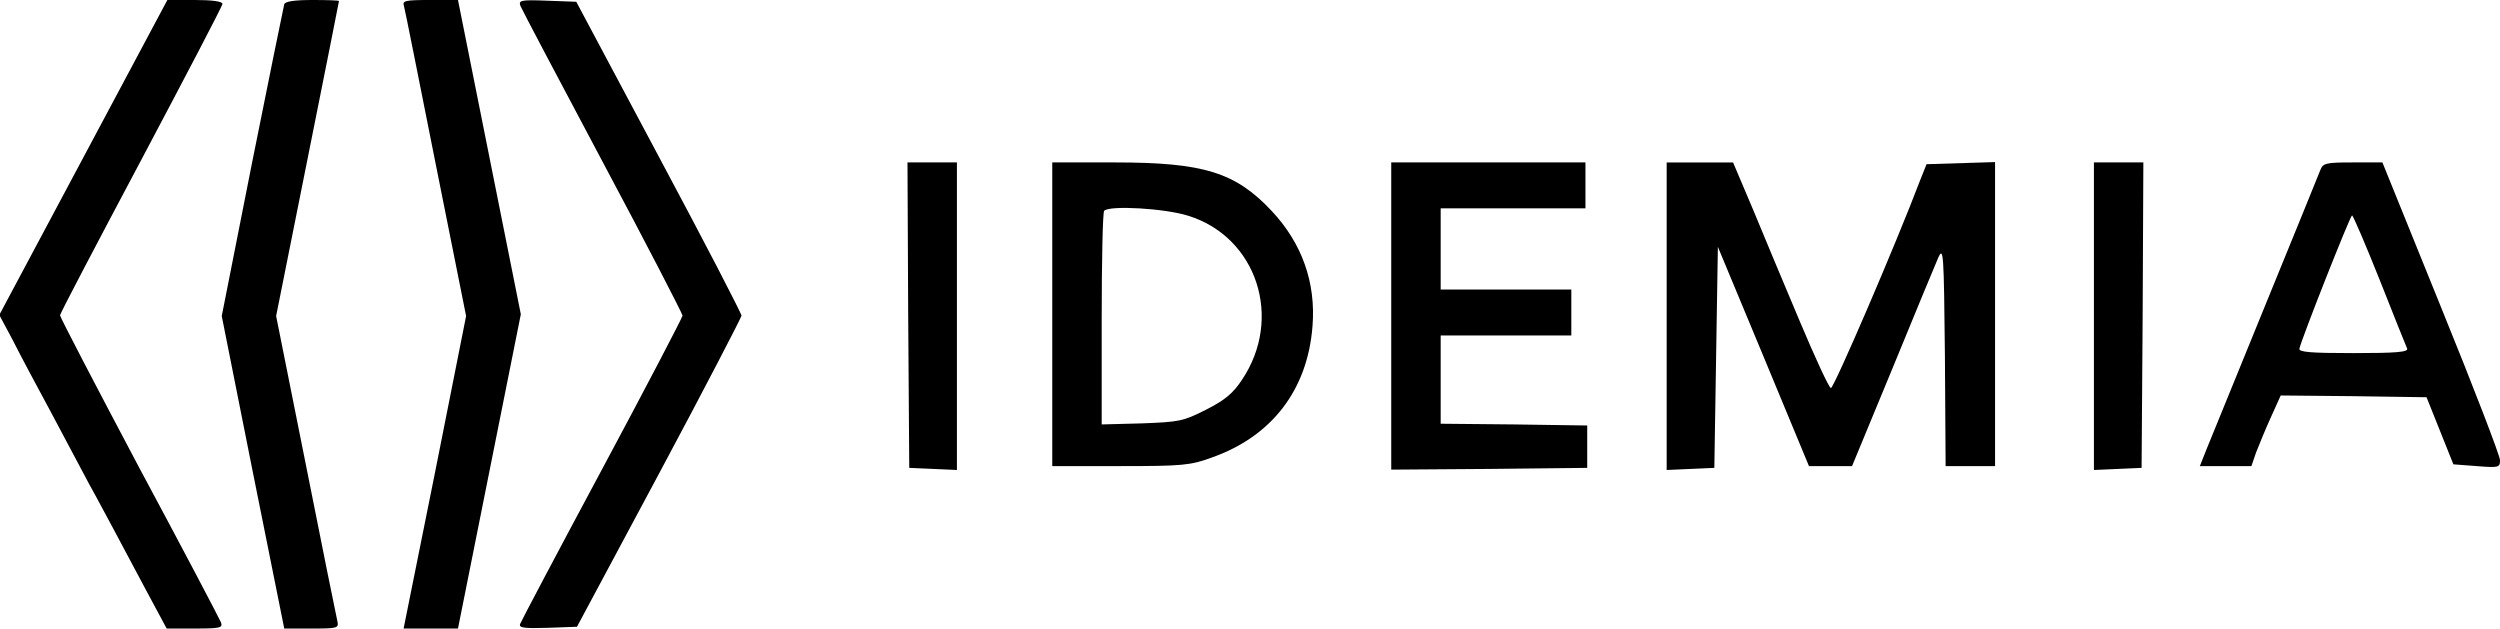 <?xml version="1.0" standalone="no"?>
<!DOCTYPE svg PUBLIC "-//W3C//DTD SVG 20010904//EN"
 "http://www.w3.org/TR/2001/REC-SVG-20010904/DTD/svg10.dtd">
<svg version="1.0" xmlns="http://www.w3.org/2000/svg"
 width="708pt" height="178pt" viewBox="0 0 708 178"
 preserveAspectRatio="xMidYMid meet">

<g transform="translate(0,178) scale(0.1,-0.1)"
fill="#000000" stroke="none">
<path d="M236 1334 l-238 -446 38 -71 c20 -40 68 -130 107 -202 38 -71 87
-164 109 -205 23 -41 55 -102 73 -135 17 -33 58 -108 89 -167 l58 -108 80 0
c72 0 79 2 74 17 -4 10 -108 208 -232 439 -123 232 -224 426 -224 431 0 5 104
203 230 440 126 238 230 436 230 442 0 7 -29 11 -78 11 l-78 0 -238 -446z"/>
<path d="M805 1768 c-2 -7 -43 -209 -91 -448 l-86 -435 88 -442 89 -443 78 0
c75 0 77 1 72 23 -3 12 -43 211 -89 442 l-84 420 89 445 c49 244 89 446 89
447 0 2 -34 3 -75 3 -52 0 -77 -4 -80 -12z"/>
<path d="M1144 1763 c3 -10 43 -212 90 -448 l86 -430 -88 -443 -89 -442 77 0
77 0 89 445 89 445 -89 445 -89 445 -79 0 c-71 0 -79 -2 -74 -17z"/>
<path d="M1474 1763 c4 -10 109 -209 233 -442 125 -234 226 -430 226 -435 -1
-6 -103 -202 -228 -435 -125 -233 -229 -430 -232 -438 -4 -11 10 -13 78 -11
l83 3 233 435 c128 239 232 440 233 446 0 6 -105 209 -234 450 l-234 439 -82
3 c-76 3 -82 1 -76 -15z"/>
<path d="M2572 888 l3 -433 68 -3 67 -3 0 436 0 435 -70 0 -70 0 2 -432z"/>
<path d="M2980 890 l0 -430 193 0 c175 0 198 2 258 24 171 60 272 192 286 372
10 124 -30 235 -115 326 -103 110 -193 138 -444 138 l-178 0 0 -430z m385 279
c194 -60 270 -290 152 -465 -25 -38 -48 -57 -101 -84 -65 -33 -76 -35 -182
-39 l-114 -3 0 299 c0 165 3 303 7 306 15 16 172 7 238 -14z"/>
<path d="M3940 885 l0 -435 278 2 277 3 0 60 0 60 -207 3 -208 2 0 125 0 125
185 0 185 0 0 65 0 65 -185 0 -185 0 0 115 0 115 205 0 205 0 0 65 0 65 -275
0 -275 0 0 -435z"/>
<path d="M4720 885 l0 -436 68 3 67 3 5 313 5 313 129 -310 129 -311 61 0 61
0 115 278 c62 152 121 293 129 312 15 33 16 15 19 -277 l2 -313 70 0 70 0 0
430 0 431 -97 -3 -97 -3 -18 -45 c-69 -182 -245 -591 -253 -589 -6 2 -45 87
-88 189 -43 102 -103 245 -133 318 l-56 132 -94 0 -94 0 0 -435z"/>
<path d="M5930 885 l0 -436 68 3 67 3 3 433 2 432 -70 0 -70 0 0 -435z"/>
<path d="M6571 1298 c-5 -13 -75 -185 -156 -383 -81 -198 -155 -381 -166 -407
l-19 -48 73 0 73 0 13 38 c8 20 26 65 42 100 l28 62 207 -2 206 -3 38 -95 38
-95 66 -5 c63 -5 66 -4 66 17 0 12 -75 207 -167 433 l-166 410 -84 0 c-77 0
-84 -2 -92 -22z m168 -310 c40 -101 75 -189 78 -195 4 -10 -30 -13 -152 -13
-124 0 -156 3 -153 13 8 33 144 377 149 377 3 0 38 -82 78 -182z"/>
</g>
</svg>
